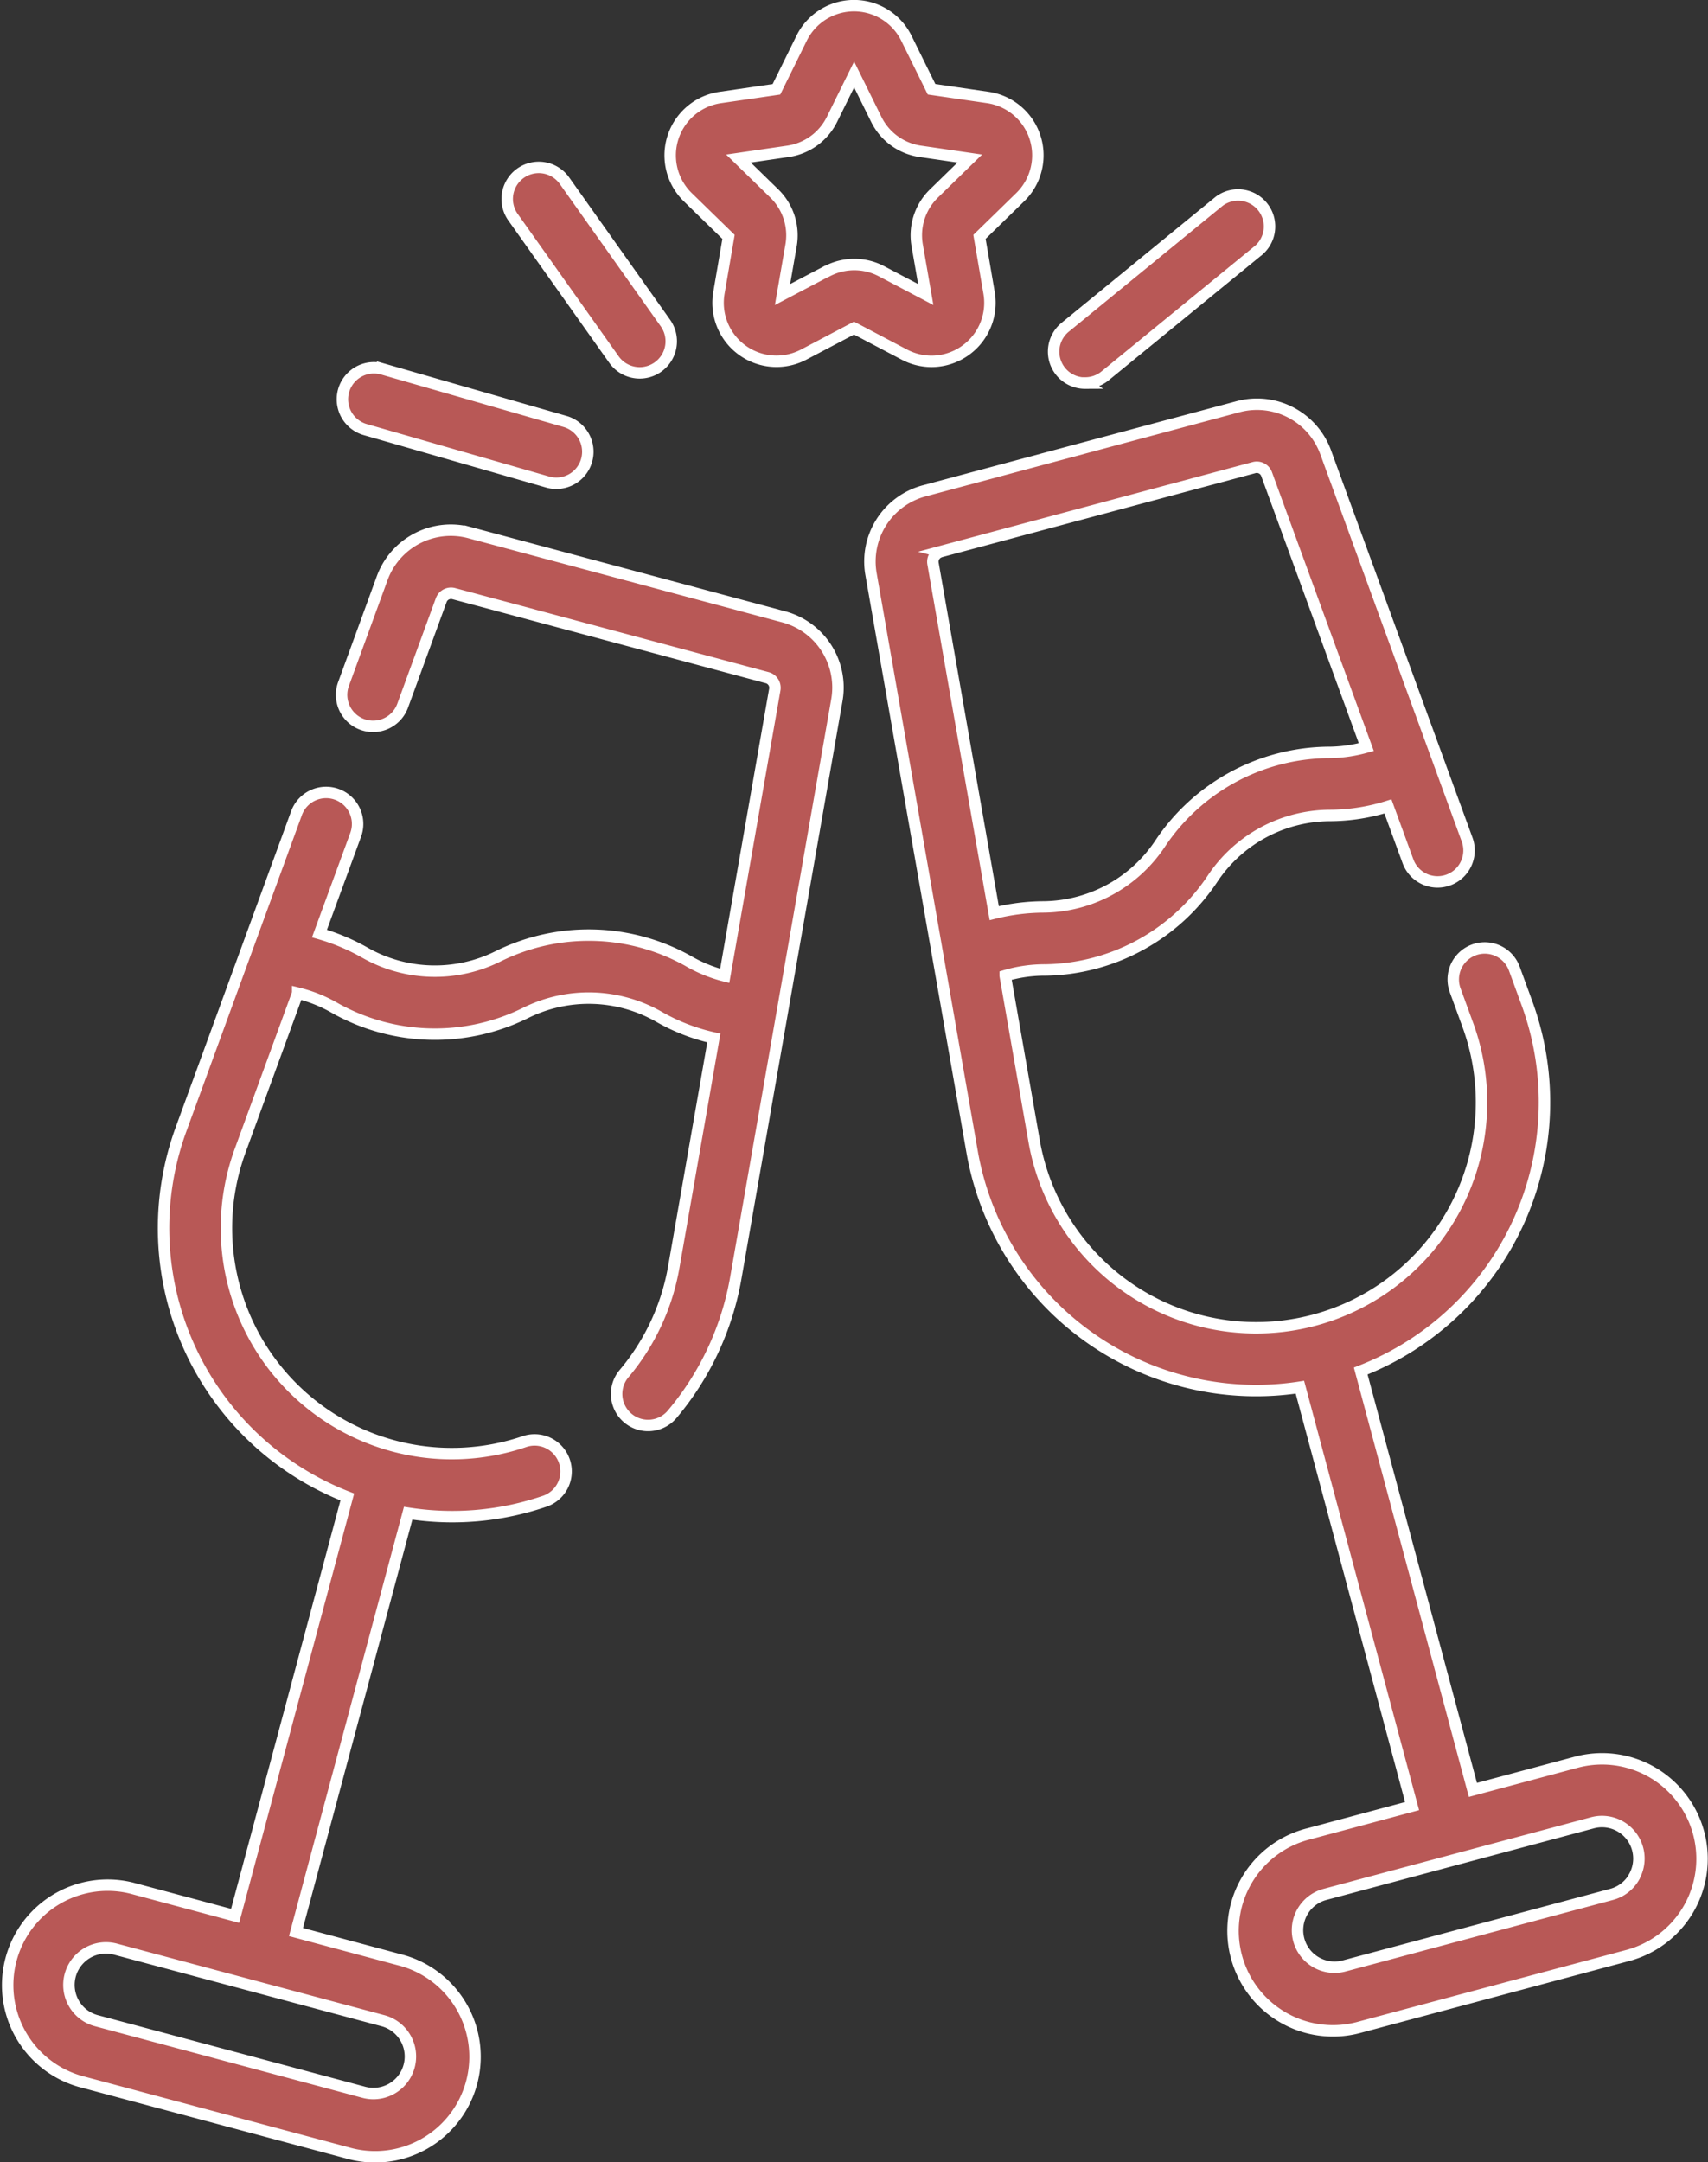 <?xml version="1.0" encoding="UTF-8"?>
<svg xmlns="http://www.w3.org/2000/svg" width="59.697" height="75.535" viewBox="0 0 59.697 75.535">
  <rect x="0" y="0" width="59.697" height="75.535" fill="#333333" stroke="none"/>
  <g id="cheers" transform="translate(0.208 0.2)">
    <path id="Pfad_1" data-name="Pfad 1" d="M263.367,120.984a10.077,10.077,0,0,0,11.456,8.222l3.921,14.634-3.61.967a3.494,3.494,0,1,0,1.808,6.749l9.347-2.5a3.493,3.493,0,1,0-1.808-6.749l-3.611.967-3.921-14.634a10.075,10.075,0,0,0,5.81-12.849l-.441-1.207a1.1,1.1,0,0,0-2.068.755l.441,1.207a7.877,7.877,0,1,1-15.157,4.061l-1.011-5.777a4.869,4.869,0,0,1,1.414-.2,7.147,7.147,0,0,0,5.818-3.166,4.953,4.953,0,0,1,4.1-2.232,6.825,6.825,0,0,0,2.045-.317l.7,1.915a1.1,1.1,0,0,0,2.068-.755l-4.94-13.52a2.555,2.555,0,0,0-3.077-1.6L261.7,97.889a2.555,2.555,0,0,0-1.865,2.923Zm-1.1-20.97,10.953-2.935a.365.365,0,0,1,.44.229l3.484,9.535a4.958,4.958,0,0,1-1.374.187,7.148,7.148,0,0,0-5.819,3.166,4.953,4.953,0,0,1-4.1,2.232,7.278,7.278,0,0,0-1.711.217L262,100.433A.365.365,0,0,1,262.271,100.015ZM286.5,146.324a1.285,1.285,0,0,1-.785.6h0l-9.347,2.5a1.292,1.292,0,0,1-.669-2.5l9.347-2.5a1.3,1.3,0,0,1,.336-.045,1.293,1.293,0,0,1,1.117,1.939Z" transform="translate(-229.598 -80.944)" fill="#b85856" stroke="#fff" stroke-width="0.4"></path>
    <path id="Pfad_2" data-name="Pfad 2" d="M221.341,12.424a2.046,2.046,0,0,0,2.011-2.39l-.336-1.958,1.423-1.387a2.042,2.042,0,0,0-1.132-3.484l-1.966-.286-.879-1.782a2.042,2.042,0,0,0-3.663,0L215.92,2.92l-1.966.286a2.043,2.043,0,0,0-1.132,3.484l1.423,1.386-.336,1.958a2.043,2.043,0,0,0,2.964,2.153l1.758-.925,1.759.925A2.043,2.043,0,0,0,221.341,12.424ZM217.68,9.276l-1.548.814.3-1.723a2.042,2.042,0,0,0-.587-1.808l-1.252-1.22,1.731-.252a2.043,2.043,0,0,0,1.537-1.117l.774-1.568.774,1.568a2.043,2.043,0,0,0,1.538,1.117l1.73.252-1.252,1.22a2.042,2.042,0,0,0-.587,1.808l.3,1.723-1.547-.814a2.041,2.041,0,0,0-1.9,0Z" transform="translate(-188.99 0)" fill="#b85856" stroke="#fff" stroke-width="0.4"></path>
    <path id="Pfad_3" data-name="Pfad 3" d="M177.121,45.219a1.1,1.1,0,0,0,1.8-1.274l-3.528-4.972a1.1,1.1,0,1,0-1.8,1.274Z" transform="translate(-155.871 -32.859)" fill="#b85856" stroke="#fff" stroke-width="0.4"></path>
    <path id="Pfad_4" data-name="Pfad 4" d="M134.954,88.35l6.375,1.832a1.1,1.1,0,0,0,.608-2.116l-6.375-1.832a1.1,1.1,0,0,0-.608,2.116Z" transform="translate(-122.397 -73.543)" fill="#b85856" stroke="#fff" stroke-width="0.4"></path>
    <path id="Pfad_5" data-name="Pfad 5" d="M304.629,51.435a1.1,1.1,0,0,0,.7-.248l5.382-4.4a1.1,1.1,0,0,0-1.393-1.7l-5.382,4.4a1.1,1.1,0,0,0,.7,1.953Z" transform="translate(-266.913 -38.256)" fill="#b85856" stroke="#fff" stroke-width="0.4"></path>
    <path id="Pfad_6" data-name="Pfad 6" d="M60.137,145.785a10.075,10.075,0,0,0,5.81,12.849l-3.921,14.633-3.61-.967a3.494,3.494,0,0,0-1.808,6.749l9.347,2.5a3.494,3.494,0,1,0,1.808-6.749l-3.61-.967,3.921-14.632a9.975,9.975,0,0,0,4.774-.418,1.1,1.1,0,1,0-.711-2.083A7.878,7.878,0,0,1,62.2,146.541l2.013-5.508a4.866,4.866,0,0,1,1.324.534,7.147,7.147,0,0,0,6.622.167,4.954,4.954,0,0,1,4.669.118,6.838,6.838,0,0,0,1.93.748l-1.4,8a7.866,7.866,0,0,1-1.738,3.725,1.1,1.1,0,0,0,1.68,1.422,10.07,10.07,0,0,0,2.226-4.767l3.53-20.172a2.555,2.555,0,0,0-1.865-2.923l-10.953-2.935a2.554,2.554,0,0,0-3.077,1.6l-1.347,3.685a1.1,1.1,0,1,0,2.068.755l1.347-3.685a.365.365,0,0,1,.44-.228l10.953,2.935a.365.365,0,0,1,.266.418l-1.75,10a4.954,4.954,0,0,1-1.283-.525,7.148,7.148,0,0,0-6.622-.167,4.954,4.954,0,0,1-4.669-.118,7.267,7.267,0,0,0-1.59-.668L66.24,135.5a1.1,1.1,0,0,0-2.068-.755Zm7.056,31.146a1.292,1.292,0,1,1-.669,2.5l-9.347-2.5a1.292,1.292,0,1,1,.669-2.5Z" transform="translate(-54.016 -106.538)" fill="#b85856" stroke="#fff" stroke-width="0.4"></path>
  </g>
</svg>
